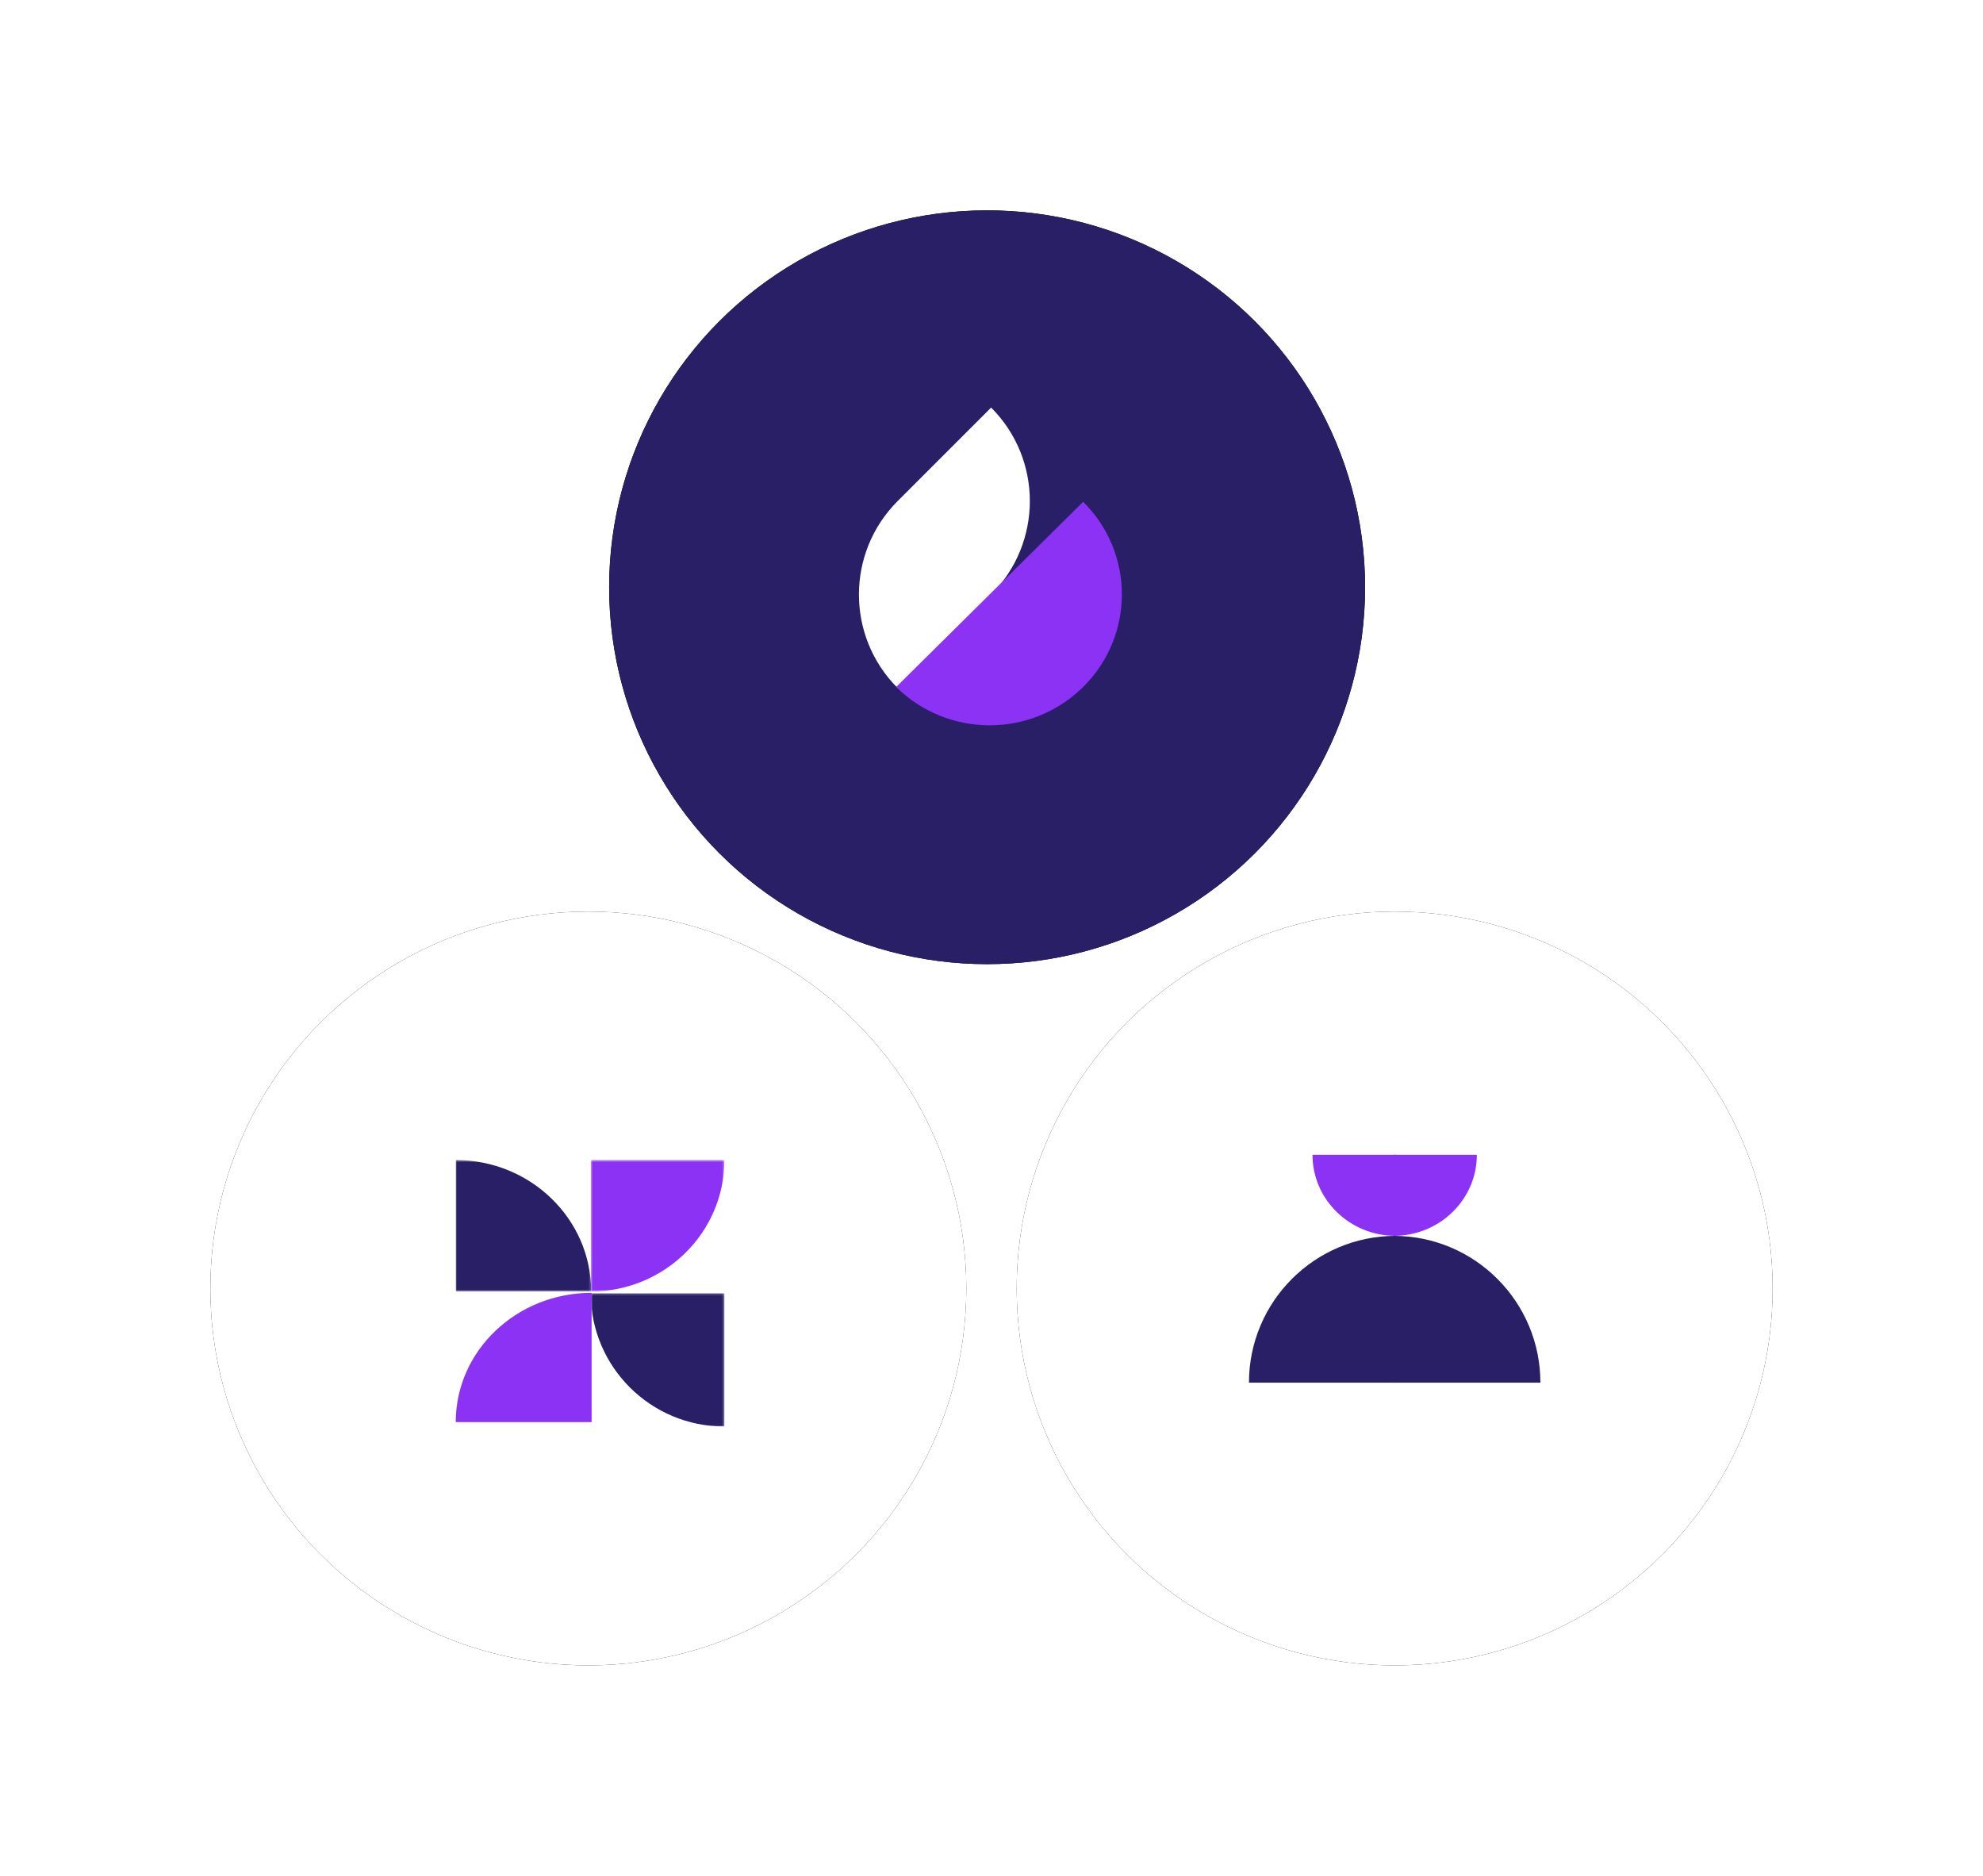 <svg xmlns="http://www.w3.org/2000/svg" xmlns:xlink="http://www.w3.org/1999/xlink" width="905px" height="856px" viewBox="0 0 905 856"><title>Product Page</title><defs><ellipse id="path-1" cx="1100.5" cy="4527" rx="172.5" ry="172"></ellipse><filter x="-43.5%" y="-43.6%" width="187.0%" height="187.2%" filterUnits="objectBoundingBox" id="filter-2"><feGaussianBlur stdDeviation="50"></feGaussianBlur></filter><ellipse id="path-3" cx="1468.5" cy="4527" rx="172.5" ry="172"></ellipse><filter x="-43.5%" y="-43.6%" width="187.0%" height="187.2%" filterUnits="objectBoundingBox" id="filter-4"><feGaussianBlur stdDeviation="50"></feGaussianBlur></filter><ellipse id="path-5" cx="1282.5" cy="4207" rx="172.5" ry="172"></ellipse><filter x="-43.5%" y="-43.6%" width="187.0%" height="187.2%" filterUnits="objectBoundingBox" id="filter-6"><feGaussianBlur stdDeviation="50"></feGaussianBlur></filter><polygon id="path-7" points="0.616 0.393 61.6 0.393 61.6 60.394 0.616 60.394"></polygon><polygon id="path-9" points="0.616 0.199 61.6 0.199 61.6 61 0.616 61"></polygon><polygon id="path-11" points="0 0.393 61.798 0.393 61.798 60.394 0 60.394"></polygon></defs><g id="Product-Page" stroke="none" stroke-width="1" fill="none" fill-rule="evenodd"><g id="Propeller---Website---Product---Desktop" transform="translate(-832, -3939)"><g id="Oval"><use fill="black" fill-opacity="1" filter="url(#filter-2)" xlink:href="#path-1"></use><use fill="#FFFFFF" fill-rule="evenodd" xlink:href="#path-1"></use></g><g id="Oval-Copy-2"><use fill="black" fill-opacity="1" filter="url(#filter-4)" xlink:href="#path-3"></use><use fill="#FFFFFF" fill-rule="evenodd" xlink:href="#path-3"></use></g><g id="Oval-Copy"><use fill="black" fill-opacity="1" filter="url(#filter-6)" xlink:href="#path-5"></use><use fill="#291F66" fill-rule="evenodd" xlink:href="#path-5"></use></g><g id="Group-12-Copy" transform="translate(1040, 4468)"><g id="Group-3" transform="translate(61, 0)"><mask id="mask-8" fill="white"><use xlink:href="#path-7"></use></mask><g id="Clip-2"></g><path d="M0.616,0.393 L0.616,60.394 C34.297,60.394 61.601,33.531 61.601,0.393 L0.616,0.393 Z" id="Fill-1" fill="#8B32F4" mask="url(#mask-8)"></path></g><g id="Group-6" transform="translate(61, 61)"><mask id="mask-10" fill="white"><use xlink:href="#path-9"></use></mask><g id="Clip-5"></g><path d="M61.6,0.199 L0.616,0.199 C0.616,33.779 27.92,61 61.6,61 L61.6,0.199 Z" id="Fill-4" fill="#291F66" mask="url(#mask-10)"></path></g><path d="M62,120 L62,61 C27.758,61 0,87.415 0,120 L62,120 Z" id="Fill-7" fill="#8B32F4"></path><g id="Group-11"><mask id="mask-12" fill="white"><use xlink:href="#path-11"></use></mask><g id="Clip-10"></g><path d="M0,60.394 L61.798,60.394 C61.798,27.257 34.13,0.393 0,0.393 L0,60.394 Z" id="Fill-9" fill="#291F66" mask="url(#mask-12)"></path></g></g><g id="Group-9" transform="translate(1402, 4466)"><path d="M66,0 L66,37 C86.987,37 104,20.435 104,0 L66,0 Z" id="Fill-1" fill="#8B32F4"></path><path d="M66,104 L133,104 C133,66.997 103.004,37 66,37 L66,104 Z" id="Fill-3" fill="#291F66"></path><path d="M67,104 L67,37 C29.997,37 0,66.997 0,104 L67,104 Z" id="Fill-5" fill="#291F66"></path><path d="M67,0 L29,0 C29,20.435 46.013,37 67,37 L67,0 Z" id="Fill-7" fill="#8B32F4"></path></g><g id="Group-11" transform="translate(1224, 4125)"><path d="M17.67,128 C-5.89,104.436 -5.89,66.231 17.67,42.666 L17.67,42.666 L60.33,2.84217094e-14 C83.89,23.564 83.89,61.768 60.33,85.333 L60.33,85.333 Z" id="Combined-Shape" fill="#FFFFFF"></path><path d="M101.617,128.193 C78.002,150.831 40.326,150.6 17,127.5 L17,127.5 L59.664,85.249 L102.328,43 C125.891,66.334 125.891,104.166 102.328,127.5 L102.328,127.5 Z" id="Combined-Shape" fill="#8B32F4"></path></g></g></g></svg>